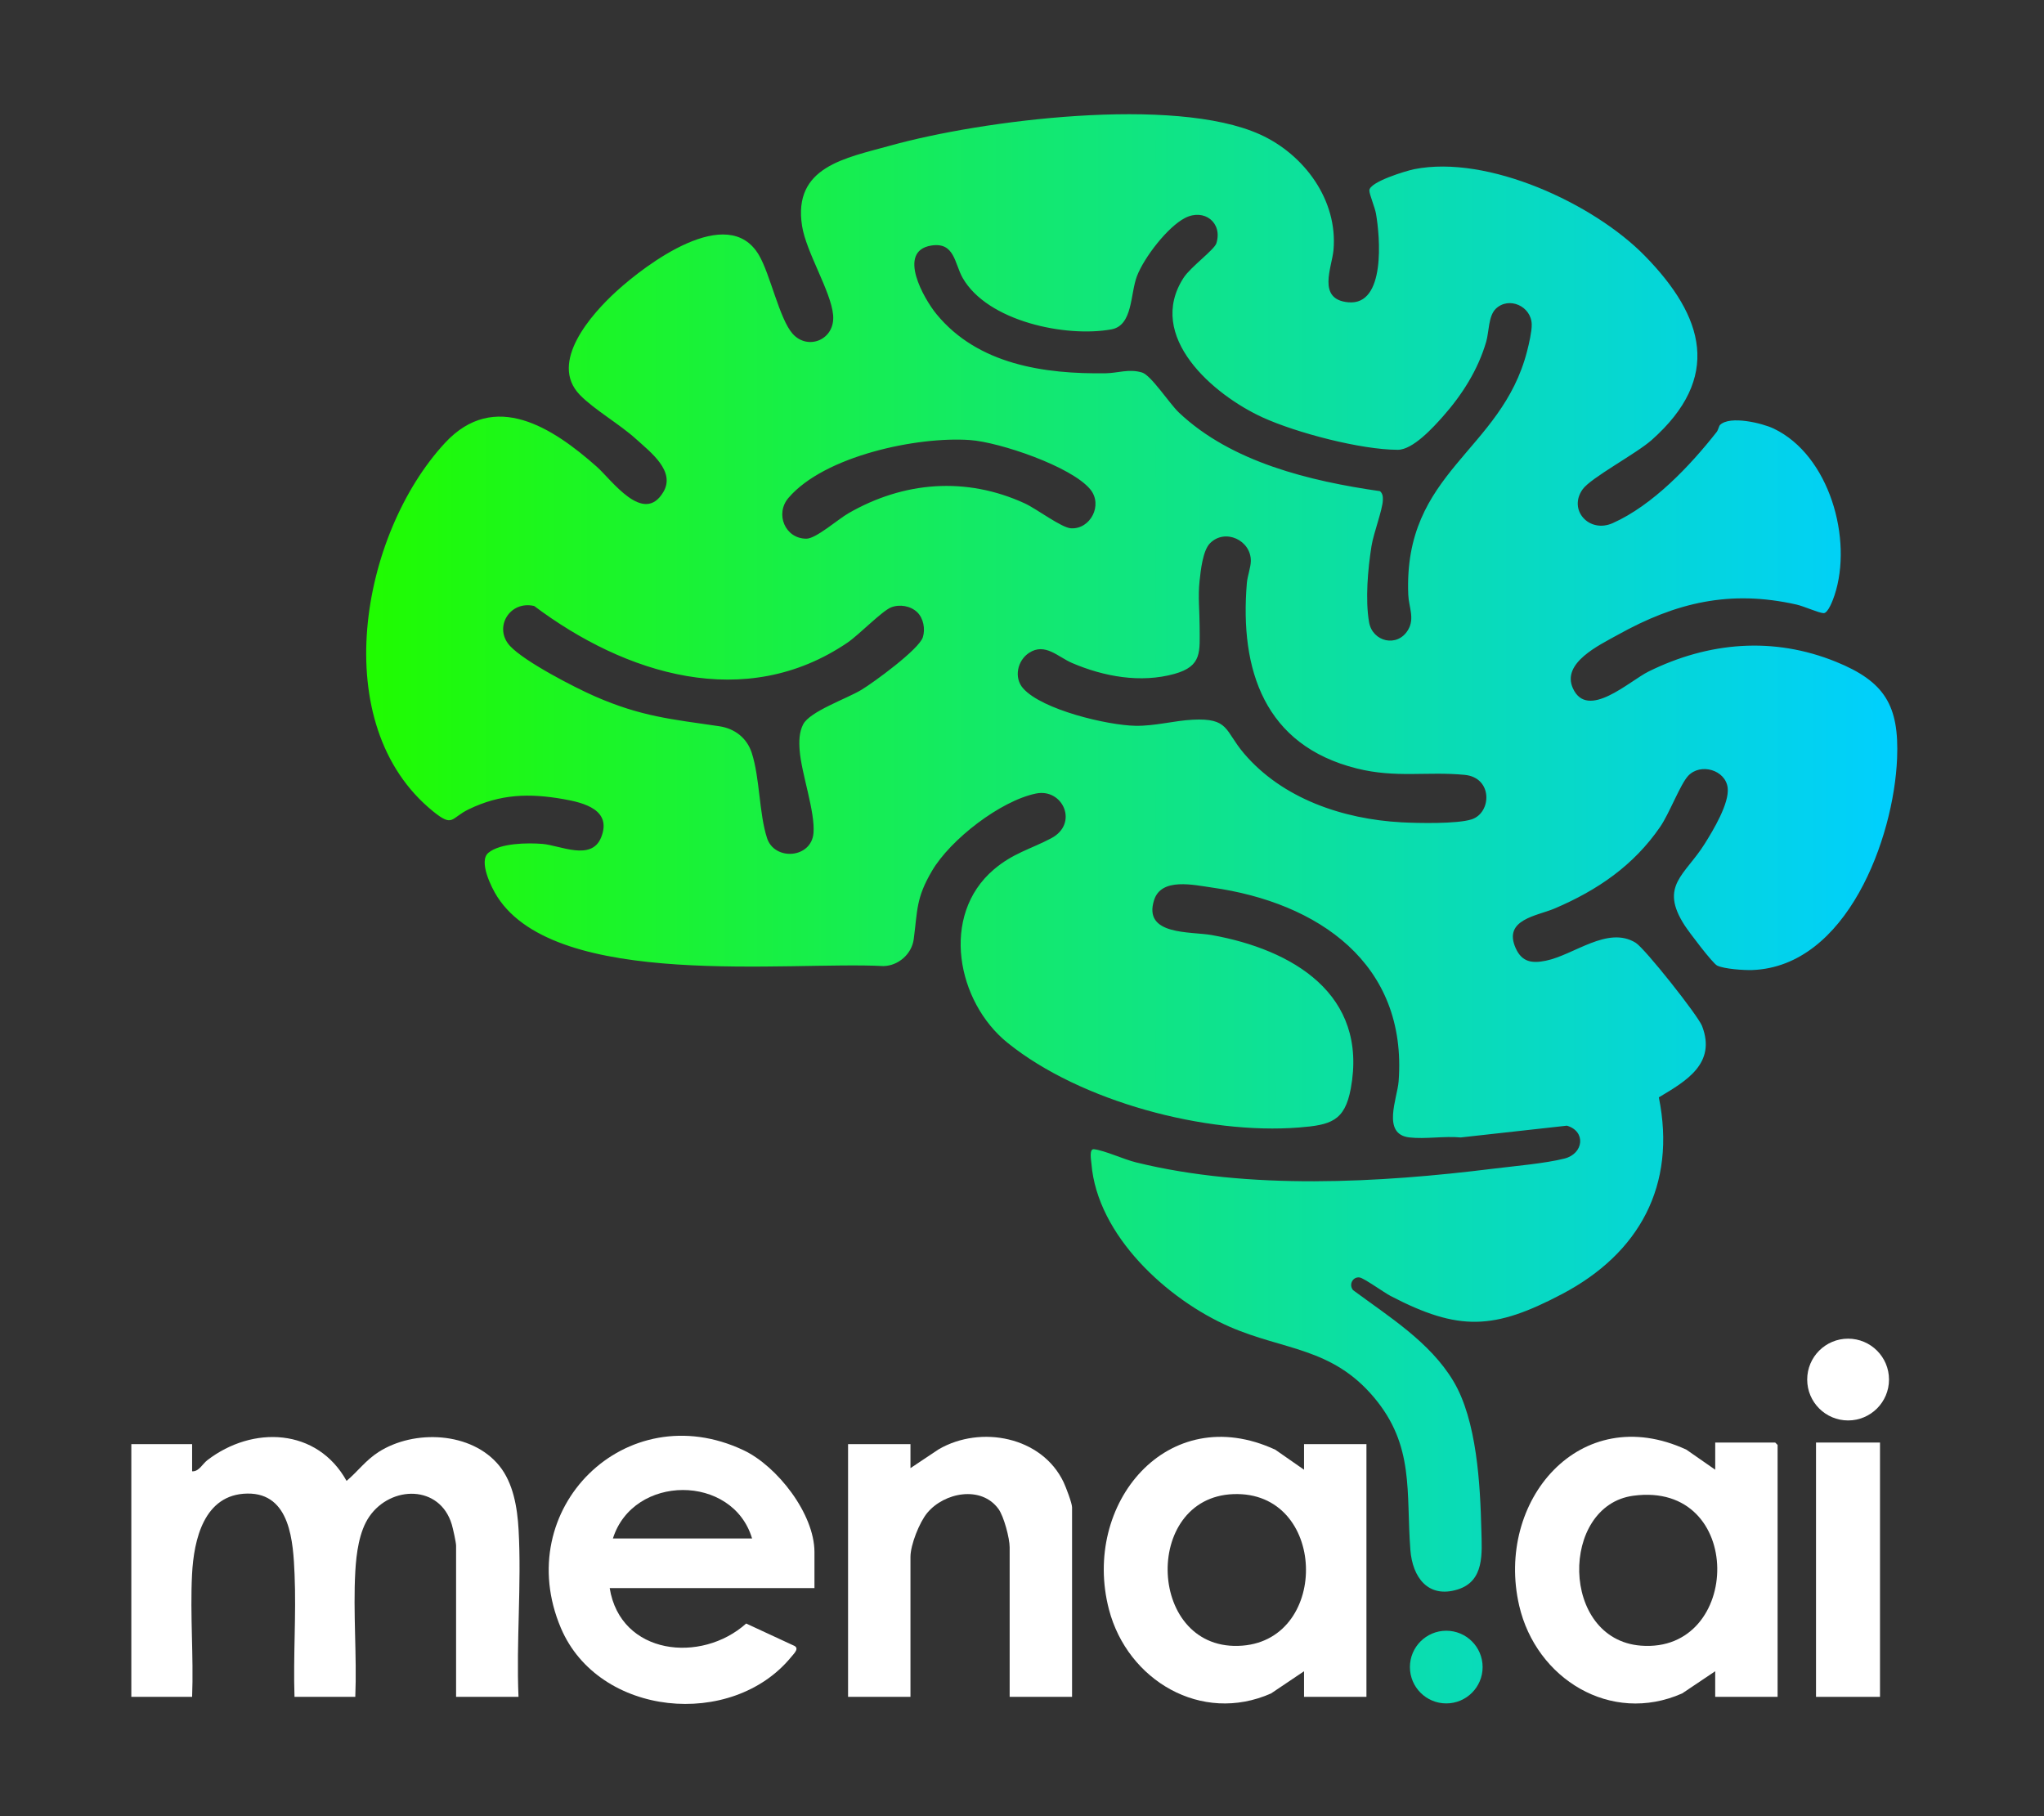 <?xml version="1.0" encoding="UTF-8"?>
<svg id="Camada_1" data-name="Camada 1" xmlns="http://www.w3.org/2000/svg" xmlns:xlink="http://www.w3.org/1999/xlink" viewBox="0 0 1400.66 1244.35">
  <rect x="0" y="0" width="1400.66" height="1244.35" fill="#333333" stroke="none"/>
  <defs>
    <style>
      .cls-1 {
        fill: url(#Gradiente_sem_nome_3);
      }

      .cls-2 {
        fill: #fff;
      }
    </style>
    <linearGradient id="Gradiente_sem_nome_3" data-name="Gradiente sem nome 3" x1="250.91" y1="622.75" x2="1300.12" y2="622.75" gradientUnits="userSpaceOnUse">
      <stop offset="0" stop-color="#20fc00"/>
      <stop offset="1" stop-color="#00cfff"/>
    </linearGradient>
  </defs>
  <path class="cls-2" d="M355.3,1162.7h-42.76v-103.57c0-2.22-2.16-11.92-2.96-14.58-8.19-27.25-41.67-26.85-56.49-5.4-7,10.12-8.92,25.38-9.61,37.52-1.59,28.17,1.16,57.72-.01,86.02h-41.66c-.93-27.8,1.23-56.14.05-83.89-.93-21.86-2.65-55.84-32.38-55.39-29.77.45-36.66,31.68-37.88,55.39-1.41,27.52,1.14,56.25.05,83.89h-41.66v-173.16h41.66v18.63c4.67.28,7.04-5.02,10.45-7.64,31.04-23.86,75.23-22.08,95.39,14.21,7.7-6.48,13.01-14.06,21.86-19.75,24.39-15.68,63.8-14.01,82.78,9.37,9.65,11.89,12.38,28.76,13.23,43.77,2.11,37.46-1.67,76.91-.05,114.57Z"/>
  <path class="cls-2" d="M1175.36,1007.08v-18.63h41.11l1.64,1.64v172.61h-42.76v-17.54l-22.63,15.19c-48.99,21.65-100.1-10.06-111.68-60.11-16.59-71.73,41.63-140.69,114.6-106.89l19.71,13.72ZM1119.19,1024.9c-50.27,6.8-50.2,98.37,5.21,102.72,69.6,5.46,71.76-113.13-5.21-102.72Z"/>
  <path class="cls-2" d="M893.6,1007.08v-17.54h42.76v173.16h-42.76v-17.54l-22.61,15.21c-47.7,21.13-98.36-8.93-111.06-57.49-18.9-72.23,40.03-143.72,113.96-109.53l19.71,13.72ZM845.18,1023.79c-63.03,2.33-58.97,108.99,6.2,103.83,60.27-4.77,57.78-106.19-6.2-103.83Z"/>
  <path class="cls-2" d="M558.12,1088.18h-140.33c7.4,45.92,62.76,51.88,93.53,24.28l32.23,14.94c4.72,1.75.82,5.31-1.32,7.92-40.63,49.67-132.02,41.08-157.87-19.76-34.63-81.53,44.51-159.96,125.17-121.84,23.07,10.9,48.58,43.59,48.58,69.8v24.66ZM515.37,1054.21c-13.24-44.43-81.47-44.19-95.38,0h95.38Z"/>
  <path class="cls-2" d="M734.63,1162.7h-42.76v-102.47c0-6.16-3.93-21.15-7.68-26.3-11.81-16.22-37.13-11.32-48.79,2.72-5.38,6.47-11.5,21.9-11.5,30.15v95.9h-42.76v-173.16h42.76v16.44l19.4-12.94c28.75-16.65,70.63-8.7,85.53,22.57,1.51,3.18,5.8,14.35,5.8,17.22v129.87Z"/>
  <rect class="cls-2" x="1244.43" y="988.45" width="43.85" height="174.26"/>
  <ellipse class="cls-2" cx="1266.42" cy="945.29" rx="28.03" ry="28.02"/>
  <path class="cls-1" d="M1178.74,291.11c6.81-6.49,28.8-1.19,36.64,2.54,38.33,18.22,54.45,76.02,41.72,114.26-.93,2.8-4.38,12.42-7.53,12.23-3.43-.2-13.46-4.75-18.48-5.88-45.44-10.25-82.53-1.51-122.43,20.7-12.95,7.21-38.72,19.26-30.82,36.68,10.01,22.08,38.74-5.04,51.92-11.54,41.08-20.25,85.38-24.05,128.3-6.66,33.57,13.6,43.38,30.06,41.93,66.16-2.2,54.76-34.4,142.67-99.23,145.08-5.6.21-19.24-.71-24.06-3.05-3.14-1.53-19.48-23.18-22.33-27.61-17.53-27.2.35-34.33,13.81-55.87,5.77-9.22,17.01-27.77,15.71-38.4-1.48-12.18-18.64-17.23-27.11-8.08-5.39,5.83-12.84,25.72-19.12,34.87-18.21,26.55-43.01,43.45-72.29,55.95-12.1,5.16-35.66,7.48-26.69,27.32,4.32,9.54,11.29,10.41,20.66,8.48,19.39-3.99,42.3-24.07,61.47-12.32,6.38,3.91,42.76,49.88,45.53,57.06,9.91,25.7-10.87,37.74-29.62,48.89,12.23,60.35-13.39,106.89-66.28,134.76-46.62,24.56-70.7,25.71-117.52,1.35-4.41-2.3-18.17-12.21-21.2-12.68-4.71-.73-7.69,4.93-4.51,8.69,24.53,18.17,52.63,35.51,68.68,62.25,16.17,26.93,18.44,70.89,19.22,102.25.39,15.68,2.26,34.82-16.21,40.58-20.37,6.35-31-8.46-32.43-27.04-3.06-39.76,2.98-71.41-24.98-104.6-28.93-34.34-61.72-32.16-98.81-48.34-42.83-18.68-90.79-62.57-94.77-111.75-.2-2.49-1.74-10.39,1.81-9.93,7.6.98,20.18,6.91,28.79,9.03,77.24,19.02,166.63,14.03,245.15,4.27,14.32-1.78,35.02-3.52,48.44-6.91,13.19-3.34,14.8-18.72,1.61-22.52l-72.77,8.07c-11.19-1.07-24.28,1.25-35.19-.02-19.11-2.24-8.22-26.77-7.34-38.44,6.09-80.89-55.34-122.53-127.86-132.77-12.61-1.78-34.67-7-39.67,8.47-7.93,24.55,25.03,21.49,39.51,24.09,55.11,9.89,107.26,40.34,95.23,105.21-4.14,22.29-13.77,24.93-35.45,26.64-63.68,5.03-149.73-17.67-199.76-58.05-34.69-27.99-46.28-87.23-9.45-118.69,13.15-11.23,25.22-13.98,39.34-21.42,19.11-10.07,8.02-34.48-10.43-30.67-24.43,5.05-58.63,31.54-71.21,52.98-11.05,18.82-9.85,26.72-12.53,46.85-1.35,10.11-10.51,18.21-20.75,18.39-65.34-3.42-223.52,16.29-264.56-47.41-4.21-6.53-13.04-24.5-6.15-30.21,8.09-6.71,26.89-6.92,37.06-6.09,12.06.98,33.53,12.02,40.18-4.42,7.64-18.89-11.8-23.81-25.7-26.25-23.68-4.16-43.31-3.56-65.11,7-12.35,5.99-10.49,12.57-24.3,1.39-73.27-59.34-49.88-189.79,8.08-252.43,33.97-36.7,73.98-10.38,104.01,16.21,10.31,9.13,32.09,40.29,45.68,17.36,8.45-14.25-8.67-27.17-18.68-36.25-11.21-10.19-28.85-20.27-38.55-30.29-21.6-22.28,8.19-55.58,25.02-70.93,20.16-18.4,76.48-61.1,97.74-24.79,7.76,13.24,14.02,43.7,23.07,53.86,10.37,11.64,29.25,4.2,27.73-12.86-1.45-16.23-18.46-43-21.29-61.06-6.37-40.65,29.72-46.45,60.43-55.01,62.47-17.42,194.52-34.27,253.38-7.66,30.28,13.69,53.41,44.99,50.37,79.17-1.06,11.9-11.52,33.88,10.14,35.84,25.83,2.35,21.75-45.01,18.95-60.84-.74-4.19-4.46-12.96-4.52-15.74-.13-5.89,25.28-13.54,30.75-14.63,50.44-10.02,122.92,23.49,158.04,59.4,40.85,41.77,52.84,83.45,4.66,126.19-10.66,9.45-41.53,25.75-47.27,33.73-10.21,14.19,4.48,30.38,20.54,23.23,27.46-12.23,53.03-39.26,71.24-62.43,1.17-1.49,1.53-4.11,2.42-4.96ZM1024.96,211.61c-5.07,4.94-4.57,15.78-6.52,22.5-5.6,19.27-16.48,36.38-29.7,51.29-6.64,7.49-20.54,22.82-30.91,22.81-25.26-.04-69.43-11.61-92.6-22.19-33.69-15.39-80.39-55.46-54.08-95.81,4.73-7.26,21.01-19.12,22.38-23.51,4.42-14.17-8.38-24.05-21.43-17.37-12.04,6.16-28.15,27.19-33,39.89-4.66,12.21-2.74,33.8-17.52,36.47-31.26,5.66-84.83-5.47-101.87-35.19-5.69-9.93-5.48-24.91-21.68-22.23-23.56,3.89-4.94,36.43,3.69,46.96,28.32,34.53,73.89,41.2,116.18,40.53,8.11-.13,15.81-3.22,24.7-.51,6.24,1.9,18.76,21.28,25.23,27.41,36.09,34.16,89.93,47,137.8,53.89,1.91,1.67,2.06,3.81,1.98,6.15-.24,6.73-6.38,22.6-7.79,31.49-2.48,15.63-4.35,36.63-1.66,52.16,2.32,13.42,19.36,17.59,26.71,5.28,4.72-7.9.5-15.72.15-24.04-3.51-84.62,63.77-97.91,81.44-167.03,1.26-4.92,3.23-13.35,3.16-18.16-.19-12.62-15.69-19.53-24.68-10.78ZM540.28,341.18c-9.37,10.99-2.24,28.05,12.38,27.93,6.53-.05,21.77-13.4,28.59-17.33,38.09-21.98,80.82-25.31,121.05-6.82,8.04,3.7,25.05,16.66,31.6,17.04,13.31.77,22.07-15.96,13.19-26.72-12.96-15.7-62.16-32.3-82.34-33.75-36.11-2.6-99.93,10.88-124.47,39.65ZM829.2,372.21c-5,5.01-6.42,18.71-7.19,25.88-1.15,10.64.03,20.91.04,30.97.02,17.39,2,27.37-17.33,32.72-23.19,6.42-48.29,1.83-70.04-7.47-9.75-4.17-18.52-14.12-29.47-6.99-7.99,5.2-10.64,16.97-4.1,24.36,12.98,14.66,57.81,25.3,76.94,25.64,13.33.24,26.41-3.5,39.17-4.16,25.17-1.29,21.93,7.45,35.14,23.01,26.41,31.1,67.96,45.11,107.96,47.29,11.28.61,38.12,1.17,48.07-2.01,13.83-4.43,14.71-28.65-4.73-30.51-25.71-2.47-46.99,2.36-73.93-4.38-63.09-15.78-80.33-67.29-75.31-127.13.39-4.67,2.65-10.55,2.72-14.93.25-14.3-17.61-22.65-27.93-12.3ZM628.47,419.45c-4.55-4.34-12.07-5.58-17.88-3.25-6.24,2.5-21.98,18.79-29.85,24.14-70.13,47.63-152.33,21.7-214.69-25.11-16.89-3.93-28.05,14.95-16.58,27.37,9.92,10.74,44.28,28.49,58.48,34.67,31.57,13.73,51.9,15.51,84.94,20.36,10.53,1.55,18.93,7.97,22.25,18.25,5.62,17.39,4.95,41.3,10.47,58.37,5.09,15.75,30.38,14.03,31.84-3.42,1.22-14.66-8.25-40.64-9.49-56.7-.46-5.96-.39-12.4,2.41-17.79,4.6-8.89,29.75-17.54,39.84-23.61,8.51-5.12,39.59-27.82,42.18-36.1,1.78-5.67.4-13.06-3.9-17.17ZM991.06,1117.4c-13.76,0-24.91,11.15-24.91,24.9s11.15,24.9,24.91,24.9,24.91-11.15,24.91-24.9-11.15-24.9-24.91-24.9Z"/>
</svg>